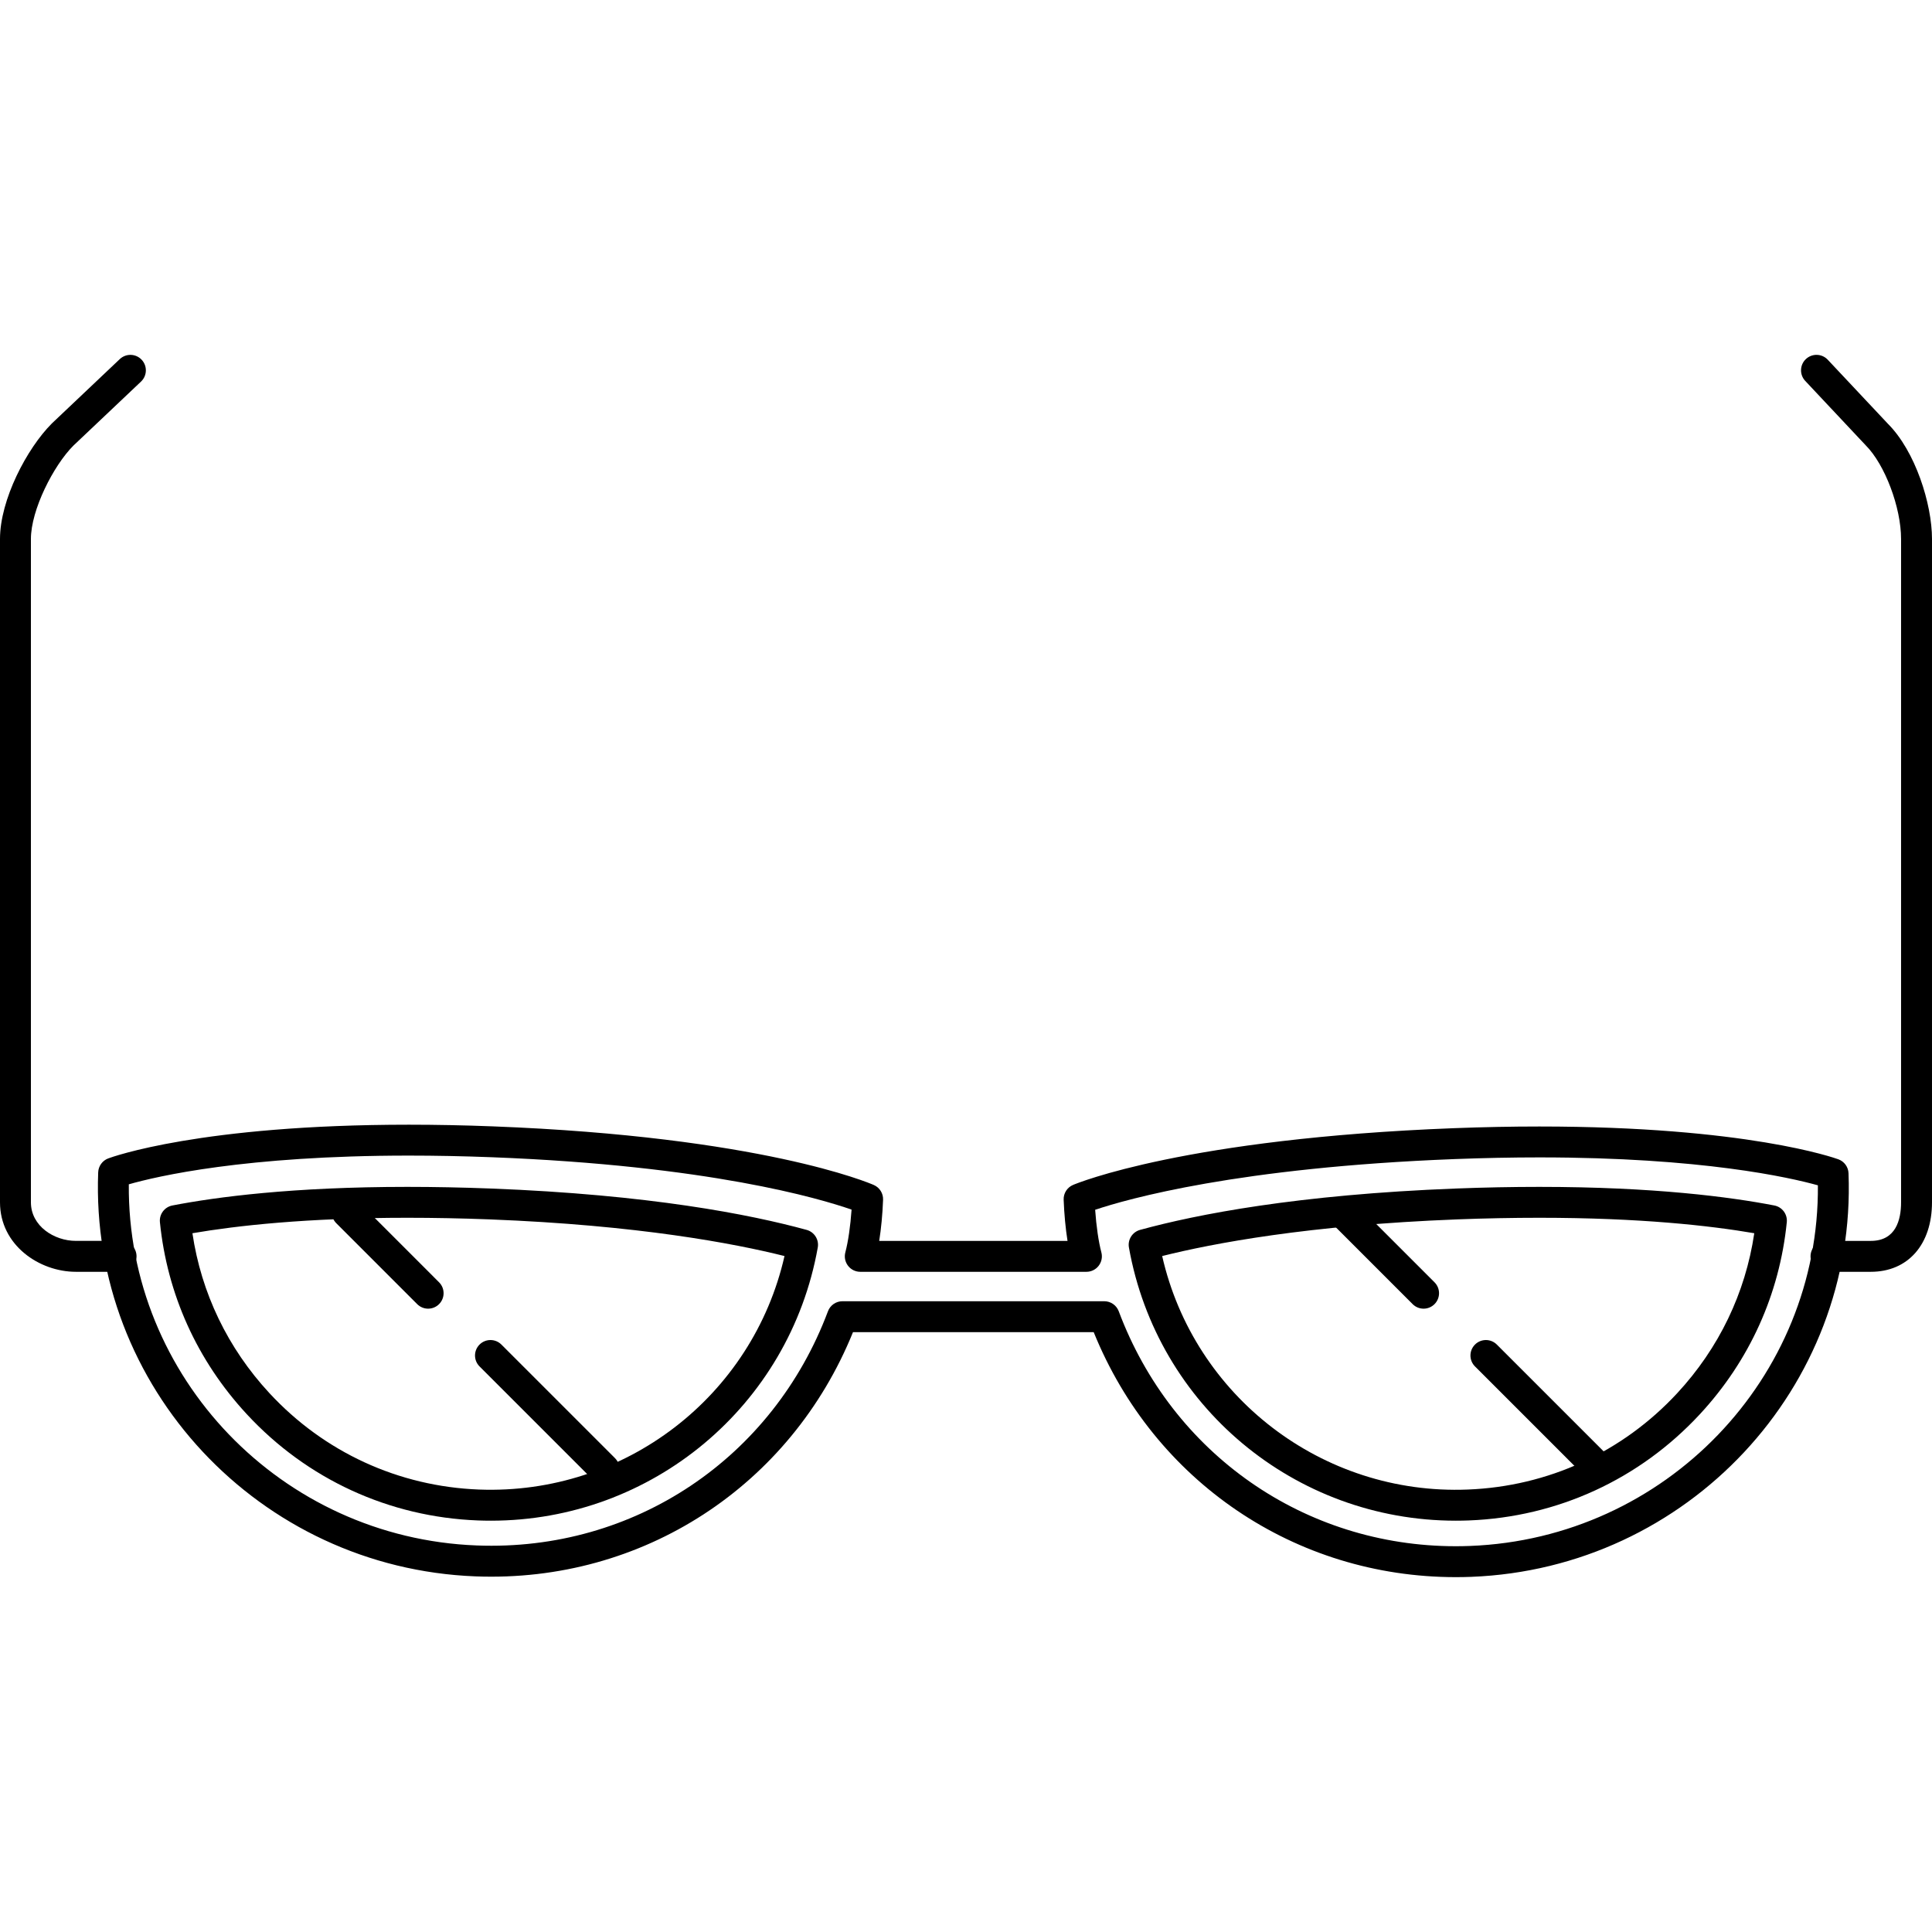 <?xml version="1.0" encoding="iso-8859-1"?>
<!-- Uploaded to: SVG Repo, www.svgrepo.com, Generator: SVG Repo Mixer Tools -->
<svg fill="#000000" height="800px" width="800px" version="1.1" id="Layer_1" xmlns="http://www.w3.org/2000/svg" xmlns:xlink="http://www.w3.org/1999/xlink" 
	 viewBox="0 0 500.004 500.004" xml:space="preserve">
<g>
	<g>
		<path d="M19,115.321l17.5-16.572c1.604-1.52,1.672-4.052,0.152-5.656c-1.516-1.608-4.048-1.672-5.652-0.156l-17.58,16.652
			C6.964,116.049,0,129.317,0,139.489v171.672c0,11.108,10.192,17.984,19.632,17.984h11.704c2.212,0,4-1.796,4-4.004s-1.788-4-4-4
			H19.632C14.04,321.141,8,317.325,8,311.157V139.489C8,131.957,13.848,120.477,19,115.321z"/>
	</g>
</g>
<g>
	<g>
		<path d="M371.252,331.857l-20.948-20.948c-1.564-1.564-4.092-1.564-5.656,0c-1.564,1.564-1.564,4.092,0,5.656l20.948,20.948
			c0.78,0.78,1.804,1.172,2.828,1.172c1.024,0,2.048-0.392,2.828-1.172C372.816,335.949,372.816,333.421,371.252,331.857z"/>
	</g>
</g>
<g>
	<g>
		<path d="M416.776,377.369l-29.392-29.392c-1.564-1.564-4.092-1.564-5.656,0c-1.564,1.564-1.564,4.092,0,5.656l29.392,29.392
			c0.78,0.78,1.804,1.172,2.828,1.172c1.024,0,2.048-0.388,2.828-1.172C418.34,381.461,418.34,378.933,416.776,377.369z"/>
	</g>
</g>
<g>
	<g>
		<path d="M208.76,318.297c-14.636-4.012-40.708-9.128-81.792-10.708c-7.328-0.28-14.576-0.424-21.536-0.424h-0.004h-0.004
			c-29.716,0-49.472,2.62-60.816,4.816c-2.032,0.396-3.428,2.268-3.22,4.328c1.876,18.64,9.644,35.816,22.468,49.668
			c15.604,16.86,36.848,26.632,59.808,27.516c1.124,0.044,2.256,0.064,3.372,0.064c41.72,0,77.3-29.736,84.604-70.7
			C212.004,320.821,210.752,318.845,208.76,318.297z M123.968,385.497c-20.828-0.8-40.092-9.664-54.244-24.956
			c-10.788-11.652-17.632-25.892-19.924-41.38c11.404-1.956,29.548-4,55.62-4h0.004h0.004c6.86,0,14,0.14,21.232,0.416
			c38.512,1.488,63.388,6.236,76.372,9.488C194.8,361.309,161.768,386.929,123.968,385.497z"/>
	</g>
</g>
<g>
	<g>
		<path d="M488.592,109.673l-15.568-16.576c-1.508-1.604-4.036-1.688-5.652-0.176c-1.608,1.512-1.692,4.044-0.176,5.656
			l15.652,16.668c4.96,4.96,9.152,16.06,9.152,24.244v171.672c0,4.556-1.36,9.984-7.824,9.984h-11.604c-2.212,0-4,1.792-4,4
			s1.788,4,4,4h11.604c9.612,0,15.824-7.06,15.828-17.992V139.485C500.004,130.433,495.7,116.773,488.592,109.673z"/>
	</g>
</g>
<g>
	<g>
		<path d="M113.628,331.857l-20.944-20.948c-1.564-1.564-4.092-1.564-5.656,0c-1.564,1.564-1.564,4.092,0,5.656l20.944,20.948
			c0.78,0.78,1.804,1.172,2.828,1.172c1.024,0,2.048-0.392,2.828-1.172C115.192,335.949,115.192,333.421,113.628,331.857z"/>
	</g>
</g>
<g>
	<g>
		<path d="M159.156,377.369l-29.392-29.392c-1.564-1.564-4.092-1.564-5.656,0c-1.564,1.564-1.564,4.092,0,5.656l29.392,29.392
			c0.78,0.78,1.804,1.172,2.828,1.172c1.024,0,2.048-0.388,2.828-1.172C160.72,381.461,160.72,378.933,159.156,377.369z"/>
	</g>
</g>
<g>
	<g>
		<path d="M459.204,311.981c-11.348-2.196-31.112-4.816-60.82-4.816h-0.004h-0.004c-6.96,0-14.208,0.14-21.536,0.424
			c-41.076,1.58-67.152,6.696-81.792,10.708c-1.992,0.548-3.244,2.524-2.88,4.56c7.3,40.964,42.876,70.7,84.6,70.7
			c1.124,0,2.248-0.02,3.376-0.064c22.96-0.884,44.204-10.656,59.808-27.516c12.828-13.848,20.596-31.024,22.472-49.668
			C462.628,314.249,461.236,312.377,459.204,311.981z M434.084,360.541c-14.16,15.292-33.424,24.156-54.248,24.956
			c-37.712,1.504-70.832-24.184-79.064-60.432c12.988-3.256,37.868-8.004,76.372-9.488c7.232-0.276,14.372-0.416,21.232-0.416h0.004
			h0.004c26.068,0,44.216,2.04,55.624,4C451.716,334.645,444.872,348.885,434.084,360.541z"/>
	</g>
</g>
<g>
	<g>
		<path d="M478.4,303.633c-0.06-1.62-1.096-3.04-2.62-3.6c-0.948-0.348-23.788-8.492-77.4-8.492c-7.128,0-14.572,0.148-22.136,0.436
			c-69.356,2.672-97.372,14.192-98.528,14.68c-1.532,0.648-2.508,2.176-2.44,3.84c0.144,3.768,0.492,7.44,1,10.648H227.54
			c0.508-3.216,0.86-6.892,1-10.652c0.06-1.64-0.884-3.152-2.388-3.812c-1.164-0.508-29.196-12.508-98.584-15.176
			c-7.424-0.288-14.736-0.432-21.736-0.432c-53.924,0-76.88,8.372-77.828,8.728c-1.508,0.568-2.528,1.984-2.592,3.592
			c-2.136,55.508,41.672,102.42,97.644,104.572c43.284,1.692,81.584-23.432,97.7-63.204h62.296
			c15.636,38.612,52.116,63.4,93.7,63.404c1.332,0,2.656-0.024,4-0.076C436.732,405.933,480.536,359.073,478.4,303.633z
			 M380.444,400.093c-1.24,0.048-2.464,0.072-3.692,0.072c0,0,0,0-0.004,0c-39.136-0.004-73.372-23.872-87.216-60.808
			c-0.588-1.56-2.08-2.596-3.748-2.596h-67.76c-1.668,0-3.16,1.036-3.744,2.592c-14.256,38.024-50.164,62.216-90.916,60.612
			c-50.62-1.944-90.44-43.6-90.028-93.464c7.212-2.06,30.08-7.432,72.496-7.432c6.896,0,14.108,0.144,21.428,0.424
			c56.168,2.16,84.88,10.676,93.128,13.556c-0.296,4.256-0.872,8.256-1.616,11.072c-0.316,1.204-0.056,2.48,0.7,3.464
			c0.756,0.984,1.924,1.56,3.168,1.56h58.528c1.244,0,2.412-0.576,3.168-1.56c0.76-0.984,1.016-2.264,0.7-3.464
			c-0.736-2.792-1.312-6.776-1.608-11.028c8.32-2.792,37.04-10.964,93.12-13.124c7.46-0.284,14.808-0.432,21.832-0.432
			c42.116,0,64.88,5.212,72.092,7.224C470.872,356.553,431.056,398.145,380.444,400.093z"/>
	</g>
</g>
</svg>